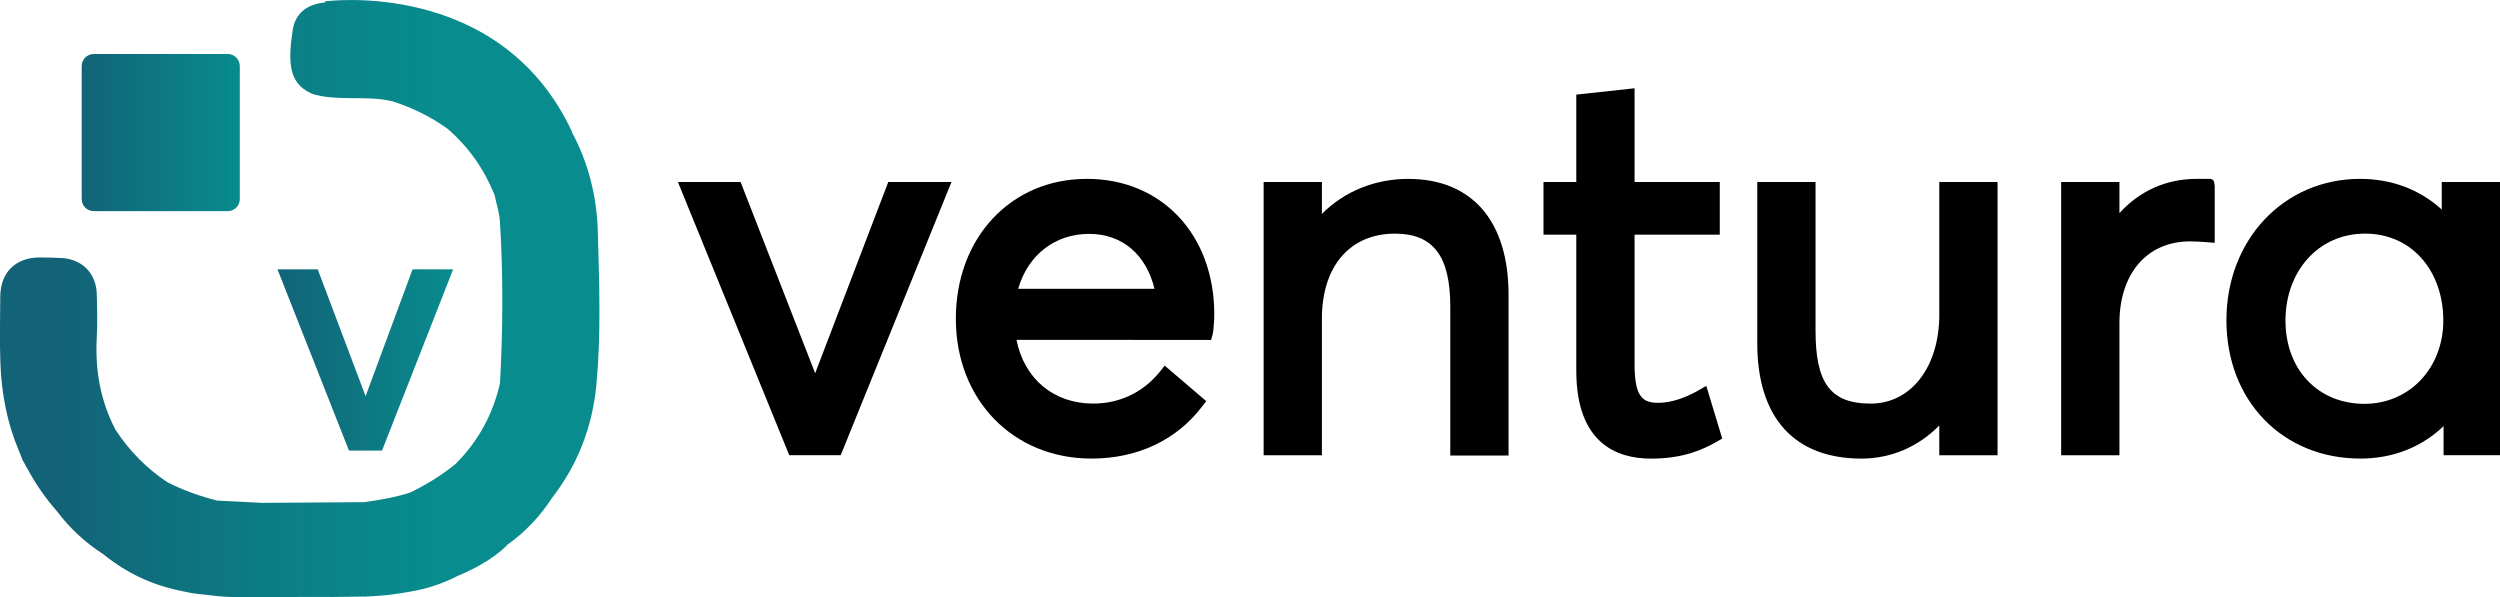 <svg width="226" height="54" viewBox="0 0 226 54" fill="none" xmlns="http://www.w3.org/2000/svg">
<g clip-path="url(#clip0_129_5207)">
<path d="M37.296 24.345L33.051 35.816L28.721 24.345H25.083L31.549 40.735H34.533L40.966 24.345H37.296Z" fill="url(#paint0_linear_129_5207)"/>
<path d="M73.691 33.741L66.948 16.45H61.282L71.35 41.151H75.998L86.015 16.45H80.301L73.691 33.741Z" fill="black"/>
<path d="M98.238 16.171C91.384 16.171 86.408 21.487 86.408 28.813C86.408 36.139 91.57 41.455 98.682 41.455C102.802 41.455 106.339 39.796 108.641 36.786L109.044 36.262L105.29 33.052L104.842 33.611C103.352 35.465 101.216 36.483 98.827 36.483C95.246 36.483 92.594 34.249 91.891 30.724L109.485 30.729L109.632 30.173C109.688 29.952 109.738 29.371 109.76 28.873L109.772 28.437C109.772 21.215 105.032 16.169 98.246 16.169L98.238 16.171ZM92.045 26.107C92.918 23.064 95.355 21.143 98.451 21.143C101.435 21.143 103.6 22.982 104.369 26.107H92.045Z" fill="black"/>
<path d="M127.323 16.171C124.283 16.171 121.518 17.305 119.5 19.335V16.453H114.232V41.154H119.5V28.815C119.5 24.07 122.031 21.121 126.108 21.121C129.565 21.121 131.106 23.155 131.106 27.718V41.178H136.373V26.641C136.373 19.987 133.075 16.174 127.321 16.174L127.323 16.171Z" fill="black"/>
<path d="M153.491 35.316C152.276 36.014 150.974 36.416 149.915 36.416C148.488 36.416 147.765 35.876 147.765 32.93V21.215H155.468V16.453H147.765V7.981L142.497 8.551V16.453H139.532V21.215H142.497V33.515C142.497 40.08 146.164 41.459 149.238 41.459C152.138 41.459 153.884 40.679 155.21 39.919L155.689 39.642L154.248 34.882L153.488 35.318L153.491 35.316Z" fill="black"/>
<path d="M175.314 28.44C175.314 33.178 172.758 36.486 169.101 36.486C165.444 36.486 164.125 34.581 164.125 29.913V16.453H158.857V31.035C158.857 37.757 162.203 41.457 168.284 41.457C170.953 41.457 173.433 40.383 175.311 38.46V41.154H180.579V16.453H175.311V28.44H175.314Z" fill="black"/>
<path d="M199.808 16.171H198.557C195.833 16.171 193.419 17.257 191.597 19.265V16.453H186.329V41.154H191.597V29.212C191.597 24.723 194.099 21.822 197.974 21.822C198.388 21.822 198.957 21.848 199.456 21.889L200.211 21.951V16.821L200.16 16.474C200.134 16.301 199.987 16.171 199.811 16.171H199.808Z" fill="black"/>
<path d="M220.735 16.45V18.942C218.77 17.144 216.205 16.169 213.355 16.169C206.465 16.169 201.269 21.665 201.269 28.953C201.269 36.24 206.361 41.455 213.379 41.455C216.306 41.455 218.917 40.424 220.899 38.522V41.151H226.002V16.45H220.735ZM220.874 28.977C220.874 33.269 217.813 36.507 213.753 36.507C209.546 36.507 206.607 33.411 206.607 28.977C206.607 24.542 209.565 21.119 213.799 21.119C218.032 21.119 220.874 24.496 220.874 28.977Z" fill="black"/>
<path d="M32.964 45.391C34.364 45.193 35.756 44.957 37.106 44.517C38.555 43.799 39.929 42.971 41.18 41.943C43.234 39.897 44.565 37.451 45.201 34.629C45.464 29.768 45.5 24.908 45.194 20.049C45.144 19.238 44.878 18.441 44.714 17.637C43.764 15.283 42.352 13.255 40.411 11.604C38.897 10.528 37.245 9.724 35.478 9.156C33.364 8.657 31.185 9.057 29.061 8.691C28.453 8.566 28.361 8.544 28.06 8.402C26.16 7.516 25.999 5.701 26.462 2.704C26.696 1.189 27.766 0.378 29.389 0.219L29.372 0.125C29.372 0.125 45.165 -2.051 51.699 11.886L51.691 11.931C53.186 14.705 53.955 17.738 54.044 20.959C54.17 25.553 54.346 30.161 53.917 34.747C53.565 38.525 52.253 41.984 49.903 45.013C48.825 46.672 47.492 48.09 45.874 49.238C45.874 49.238 44.596 50.733 41.385 52.057C40.045 52.746 38.629 53.222 37.135 53.475C35.223 53.812 34.782 53.829 33.111 53.93H32.906C30.886 53.964 29.42 53.981 26.987 53.964C25.078 54.005 23.361 54.022 21.792 53.976C20.316 53.964 20.295 53.964 18.689 53.778C18.569 53.766 18.45 53.752 18.332 53.737C17.797 53.697 17.271 53.615 16.756 53.497C13.976 52.974 11.649 51.961 9.325 50.093C7.722 49.06 6.336 47.786 5.179 46.253C4.089 45.015 3.19 43.706 2.459 42.331C2.285 42.09 2.216 41.844 2.037 41.594C1.953 41.339 1.866 41.13 1.721 40.788C0.673 38.313 0.135 35.645 0.034 32.816C-0.039 30.816 0.012 28.813 0.024 26.81C0.039 24.641 1.389 23.292 3.558 23.273C4.188 23.268 4.814 23.302 5.444 23.319C7.36 23.372 8.686 24.648 8.747 26.559C8.788 27.893 8.817 29.232 8.747 30.561C8.592 33.481 9.082 36.254 10.444 38.857C11.688 40.752 13.243 42.34 15.138 43.597C16.572 44.324 18.074 44.861 19.634 45.251C20.975 45.321 22.315 45.388 23.653 45.458L32.961 45.395L32.964 45.391Z" fill="url(#paint1_linear_129_5207)"/>
<path d="M20.587 4.882H8.477C7.873 4.882 7.385 5.371 7.385 5.973V17.998C7.385 18.601 7.873 19.089 8.477 19.089H20.587C21.19 19.089 21.679 18.601 21.679 17.998V5.973C21.679 5.371 21.19 4.882 20.587 4.882Z" fill="url(#paint2_linear_129_5207)"/>
</g>
<defs>
<linearGradient id="paint0_linear_129_5207" x1="25.083" y1="32.54" x2="40.966" y2="32.54" gradientUnits="userSpaceOnUse">
<stop stop-color="#126377"/>
<stop offset="1" stop-color="#088C8D"/>
</linearGradient>
<linearGradient id="paint1_linear_129_5207" x1="5.362" y1="27" x2="44.927" y2="27" gradientUnits="userSpaceOnUse">
<stop stop-color="#126377"/>
<stop offset="0.5" stop-color="#0B7E85"/>
<stop offset="0.85" stop-color="#088C8D"/>
</linearGradient>
<linearGradient id="paint2_linear_129_5207" x1="7.385" y1="11.985" x2="21.679" y2="11.985" gradientUnits="userSpaceOnUse">
<stop stop-color="#126377"/>
<stop offset="1" stop-color="#088C8D"/>
</linearGradient>
<clipPath id="clip0_129_5207">
<rect width="226" height="54" fill="white"/>
</clipPath>
</defs>
</svg>

